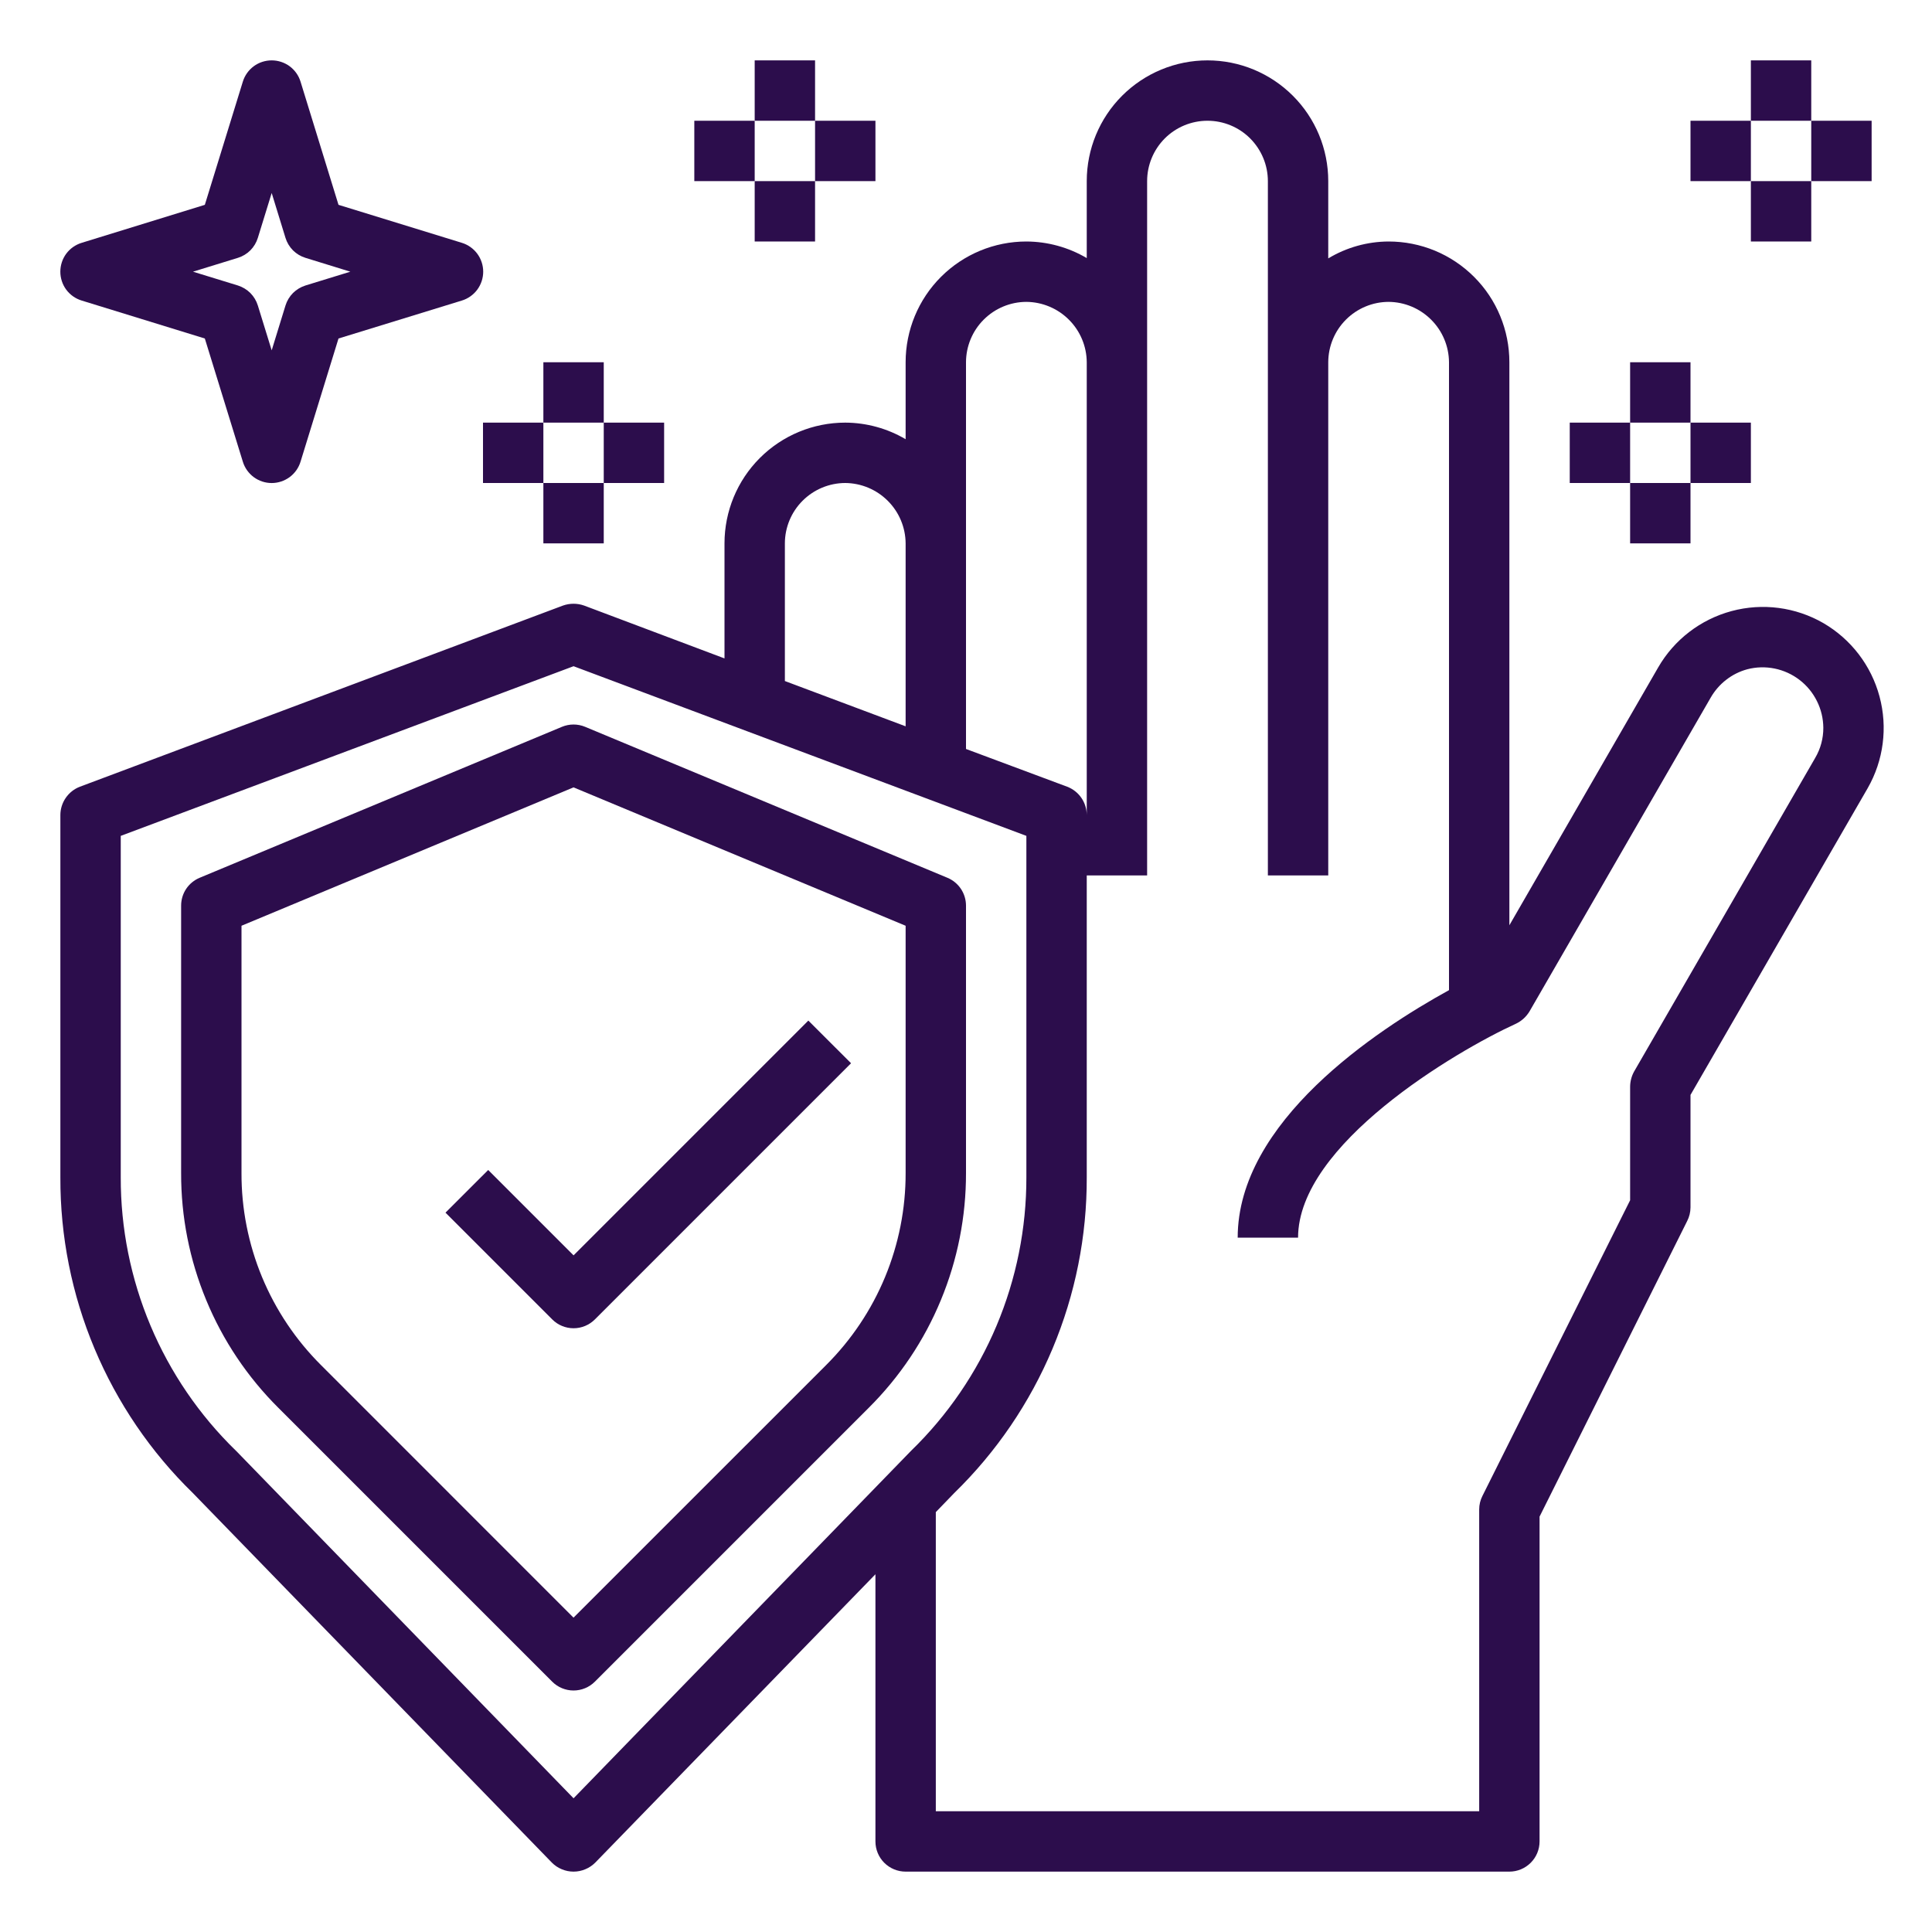 <svg width="48" height="48" viewBox="0 0 48 48" fill="none" xmlns="http://www.w3.org/2000/svg">
<path d="M24 22.5C24 22.352 23.956 22.207 23.874 22.084C23.792 21.961 23.675 21.865 23.538 21.808L14.538 18.058C14.353 17.981 14.146 17.981 13.961 18.058L4.961 21.808C4.824 21.865 4.707 21.961 4.625 22.084C4.543 22.207 4.5 22.352 4.5 22.5V29.144C4.497 30.227 4.709 31.301 5.124 32.302C5.538 33.304 6.148 34.213 6.916 34.977L13.719 41.78C13.86 41.921 14.051 42 14.249 42C14.448 42 14.639 41.921 14.78 41.78L21.583 34.977C22.351 34.213 22.961 33.304 23.375 32.302C23.79 31.301 24.002 30.227 24 29.144V22.5ZM22.5 29.144C22.502 30.03 22.328 30.909 21.989 31.728C21.65 32.547 21.151 33.291 20.523 33.917L14.249 40.19L7.977 33.917C7.348 33.291 6.85 32.547 6.51 31.728C6.171 30.909 5.997 30.03 6 29.144V23L14.249 19.562L22.5 23V29.144Z" fill="#2C0D4C"/>
<path d="M12.129 29.068L11.068 30.128L13.72 32.78C13.86 32.921 14.051 33 14.25 33C14.449 33 14.639 32.921 14.78 32.78L21.144 26.416L20.083 25.356L14.25 31.189L12.129 29.068Z" fill="#2C0D4C"/>
<path d="M45.3 15.48C44.609 15.082 43.789 14.975 43.02 15.182C42.251 15.389 41.595 15.892 41.197 16.582L37.5 22.988V9C37.5 8.606 37.423 8.216 37.272 7.851C37.122 7.487 36.901 7.156 36.622 6.878C36.343 6.599 36.012 6.378 35.648 6.227C35.284 6.077 34.894 6 34.5 6C33.971 6.002 33.453 6.147 33 6.42V4.5C33 3.704 32.684 2.941 32.121 2.379C31.558 1.816 30.795 1.5 30 1.5C29.204 1.5 28.441 1.816 27.878 2.379C27.316 2.941 27 3.704 27 4.5V6.412C26.545 6.144 26.027 6.002 25.5 6C24.704 6 23.941 6.316 23.378 6.879C22.816 7.441 22.5 8.204 22.5 9V10.912C22.045 10.644 21.527 10.502 21 10.5C20.204 10.5 19.441 10.816 18.878 11.379C18.316 11.941 18 12.704 18 13.5V16.358L14.512 15.045C14.342 14.985 14.157 14.985 13.987 15.045L1.987 19.545C1.844 19.599 1.721 19.696 1.634 19.822C1.547 19.948 1.5 20.097 1.5 20.25V29.25C1.495 30.712 1.783 32.159 2.349 33.507C2.915 34.855 3.745 36.075 4.792 37.095L13.71 46.275C13.78 46.346 13.864 46.403 13.957 46.441C14.05 46.48 14.149 46.5 14.25 46.5C14.35 46.5 14.449 46.48 14.542 46.441C14.635 46.403 14.719 46.346 14.79 46.275L21.75 39.112V45.75C21.75 45.949 21.829 46.14 21.969 46.28C22.11 46.421 22.301 46.5 22.5 46.5H37.5C37.699 46.5 37.889 46.421 38.03 46.28C38.171 46.14 38.25 45.949 38.25 45.75V37.68L41.917 30.337C41.971 30.233 41.999 30.117 42 30V27.203L46.402 19.582C46.797 18.892 46.903 18.073 46.696 17.304C46.49 16.535 45.988 15.88 45.3 15.48ZM24 9C24.001 8.603 24.159 8.222 24.44 7.941C24.721 7.66 25.102 7.501 25.5 7.5C25.896 7.503 26.276 7.662 26.557 7.943C26.838 8.223 26.997 8.603 27 9V20.25C26.999 20.097 26.953 19.948 26.866 19.822C26.779 19.696 26.655 19.599 26.512 19.545L24 18.608V9ZM19.5 13.5C19.501 13.102 19.659 12.722 19.94 12.441C20.221 12.16 20.602 12.001 21 12C21.396 12.003 21.776 12.162 22.057 12.443C22.338 12.723 22.497 13.103 22.5 13.5V18.045L19.5 16.92V13.5ZM14.25 44.678L5.865 36.045C5.863 36.045 5.861 36.044 5.859 36.043C5.858 36.041 5.857 36.039 5.857 36.038C4.95 35.156 4.23 34.1 3.739 32.934C3.248 31.768 2.997 30.515 3 29.25V20.767L14.25 16.552L25.5 20.767V29.25C25.502 30.517 25.25 31.771 24.758 32.939C24.266 34.106 23.544 35.163 22.635 36.045L14.25 44.678ZM45.097 18.832L40.597 26.625C40.534 26.74 40.501 26.869 40.5 27V29.82L36.832 37.163C36.779 37.267 36.75 37.383 36.75 37.5V45H23.25V37.568L23.707 37.095C24.754 36.075 25.584 34.855 26.15 33.507C26.716 32.159 27.005 30.712 27 29.25V21.75H28.5V4.5C28.5 4.102 28.658 3.721 28.939 3.439C29.22 3.158 29.602 3 30 3C30.397 3 30.779 3.158 31.06 3.439C31.341 3.721 31.5 4.102 31.5 4.5V21.75H33V9C33.001 8.603 33.159 8.222 33.44 7.941C33.721 7.66 34.102 7.501 34.5 7.5C34.897 7.503 35.276 7.662 35.557 7.943C35.838 8.223 35.997 8.603 36 9V24.6C34.185 25.598 30.75 27.87 30.75 30.75H32.25C32.25 28.433 36.157 26.122 37.665 25.433C37.805 25.366 37.922 25.259 38.002 25.125L42.502 17.332C42.6 17.161 42.73 17.011 42.886 16.89C43.041 16.769 43.219 16.68 43.41 16.628C43.632 16.57 43.865 16.564 44.091 16.61C44.316 16.656 44.528 16.753 44.71 16.893C44.892 17.033 45.04 17.213 45.142 17.42C45.245 17.626 45.298 17.852 45.3 18.082C45.301 18.346 45.231 18.605 45.097 18.832Z" fill="#2C0D4C"/>
<path d="M2.029 7.467L5.089 8.41L6.033 11.47C6.08 11.624 6.175 11.758 6.304 11.854C6.433 11.949 6.589 12.001 6.75 12.001C6.91 12.001 7.066 11.949 7.196 11.854C7.325 11.758 7.42 11.624 7.467 11.47L8.41 8.41L11.475 7.467C11.628 7.42 11.762 7.325 11.858 7.196C11.953 7.067 12.005 6.91 12.005 6.75C12.005 6.59 11.953 6.433 11.858 6.304C11.762 6.175 11.628 6.08 11.475 6.033L8.41 5.089L7.467 2.029C7.42 1.876 7.325 1.742 7.196 1.646C7.066 1.551 6.91 1.5 6.75 1.5C6.589 1.5 6.433 1.551 6.304 1.646C6.175 1.742 6.08 1.876 6.033 2.029L5.089 5.089L2.029 6.033C1.875 6.08 1.741 6.175 1.645 6.304C1.55 6.433 1.499 6.59 1.499 6.75C1.499 6.91 1.55 7.067 1.645 7.196C1.741 7.325 1.875 7.42 2.029 7.467ZM5.911 6.406C6.027 6.37 6.134 6.306 6.22 6.22C6.306 6.133 6.37 6.027 6.406 5.91L6.75 4.795L7.093 5.91C7.129 6.027 7.193 6.133 7.279 6.22C7.366 6.306 7.472 6.37 7.589 6.406L8.704 6.75L7.589 7.093C7.472 7.13 7.366 7.194 7.279 7.28C7.193 7.367 7.129 7.473 7.093 7.59L6.75 8.704L6.406 7.59C6.37 7.473 6.306 7.367 6.22 7.28C6.134 7.194 6.027 7.13 5.911 7.093L4.795 6.75L5.911 6.406Z" fill="#2C0D4C"/>
<path d="M43.5 1.5H45V3H43.5V1.5Z" fill="#2C0D4C"/>
<path d="M42 3H43.5V4.5H42V3Z" fill="#2C0D4C"/>
<path d="M45 3H46.5V4.5H45V3Z" fill="#2C0D4C"/>
<path d="M43.5 4.5H45V6H43.5V4.5Z" fill="#2C0D4C"/>
<path d="M18.75 1.5H20.25V3H18.75V1.5Z" fill="#2C0D4C"/>
<path d="M17.25 3H18.75V4.5H17.25V3Z" fill="#2C0D4C"/>
<path d="M20.25 3H21.75V4.5H20.25V3Z" fill="#2C0D4C"/>
<path d="M18.75 4.5H20.25V6H18.75V4.5Z" fill="#2C0D4C"/>
<path d="M13.5 9H15V10.5H13.5V9Z" fill="#2C0D4C"/>
<path d="M12 10.5H13.5V12H12V10.5Z" fill="#2C0D4C"/>
<path d="M15 10.5H16.5V12H15V10.5Z" fill="#2C0D4C"/>
<path d="M13.5 12H15V13.5H13.5V12Z" fill="#2C0D4C"/>
<path d="M40.5 9H42V10.5H40.5V9Z" fill="#2C0D4C"/>
<path d="M39 10.5H40.5V12H39V10.5Z" fill="#2C0D4C"/>
<path d="M42 10.5H43.5V12H42V10.5Z" fill="#2C0D4C"/>
<path d="M40.5 12H42V13.5H40.5V12Z" fill="#2C0D4C"/>
</svg>

